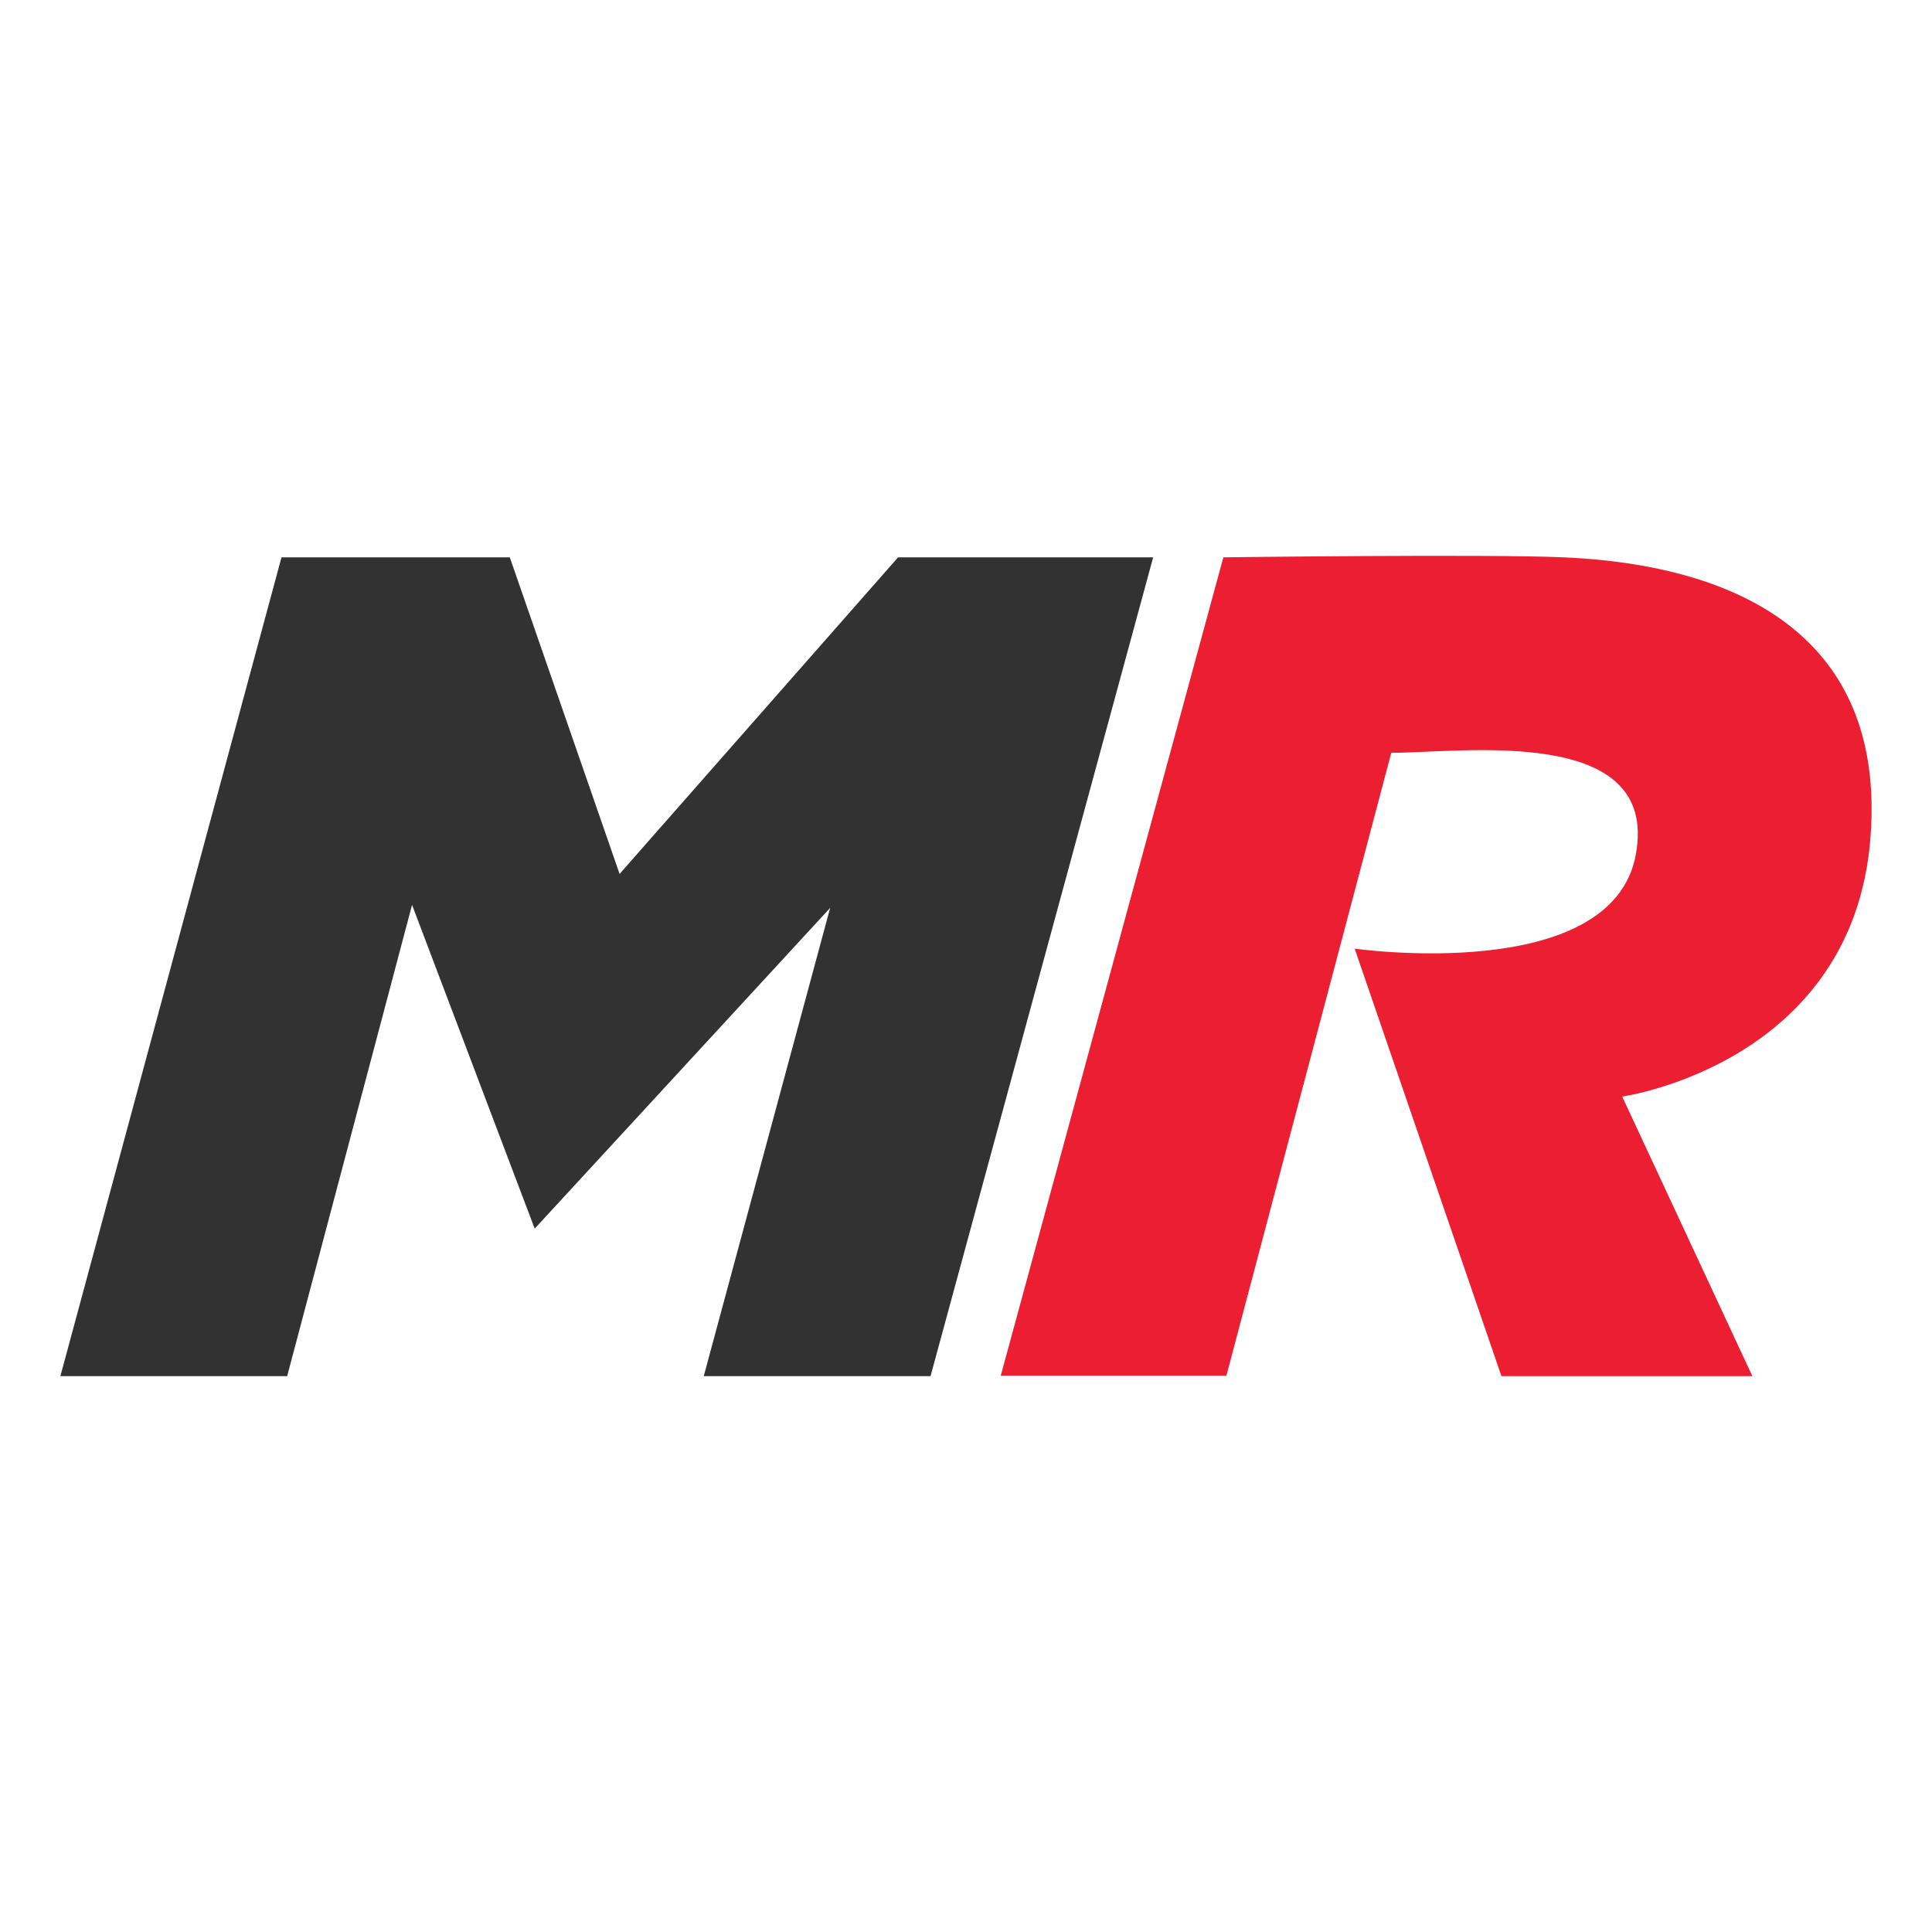 <svg viewBox="0 0 512 512" xmlns="http://www.w3.org/2000/svg" width="512" height="512"><path d="m414.4 147.7c-20.2-.9-90.2 0-90.2 0l-59 216.9h59.8l43.7-165.1c18.9 0 71.2-7.6 64.8 27s-74.5 24.9-74.5 24.9l38.9 113.3h66.5l-34.5-74.1s61.2-8.6 65.8-68.7c5-65.2-54.9-73-81.3-74.2z" fill="#eb1e32"/><path d="m238 147.7-73.8 83.9-29.1-83.9h-60.5l-58.6 217h60.1l33.1-124.9 32.5 85.8 78.3-85-33.5 124.1h60.1l59-217z" fill="#323232"/><path d="m0 0h512v512h-512z" fill="none"/></svg>